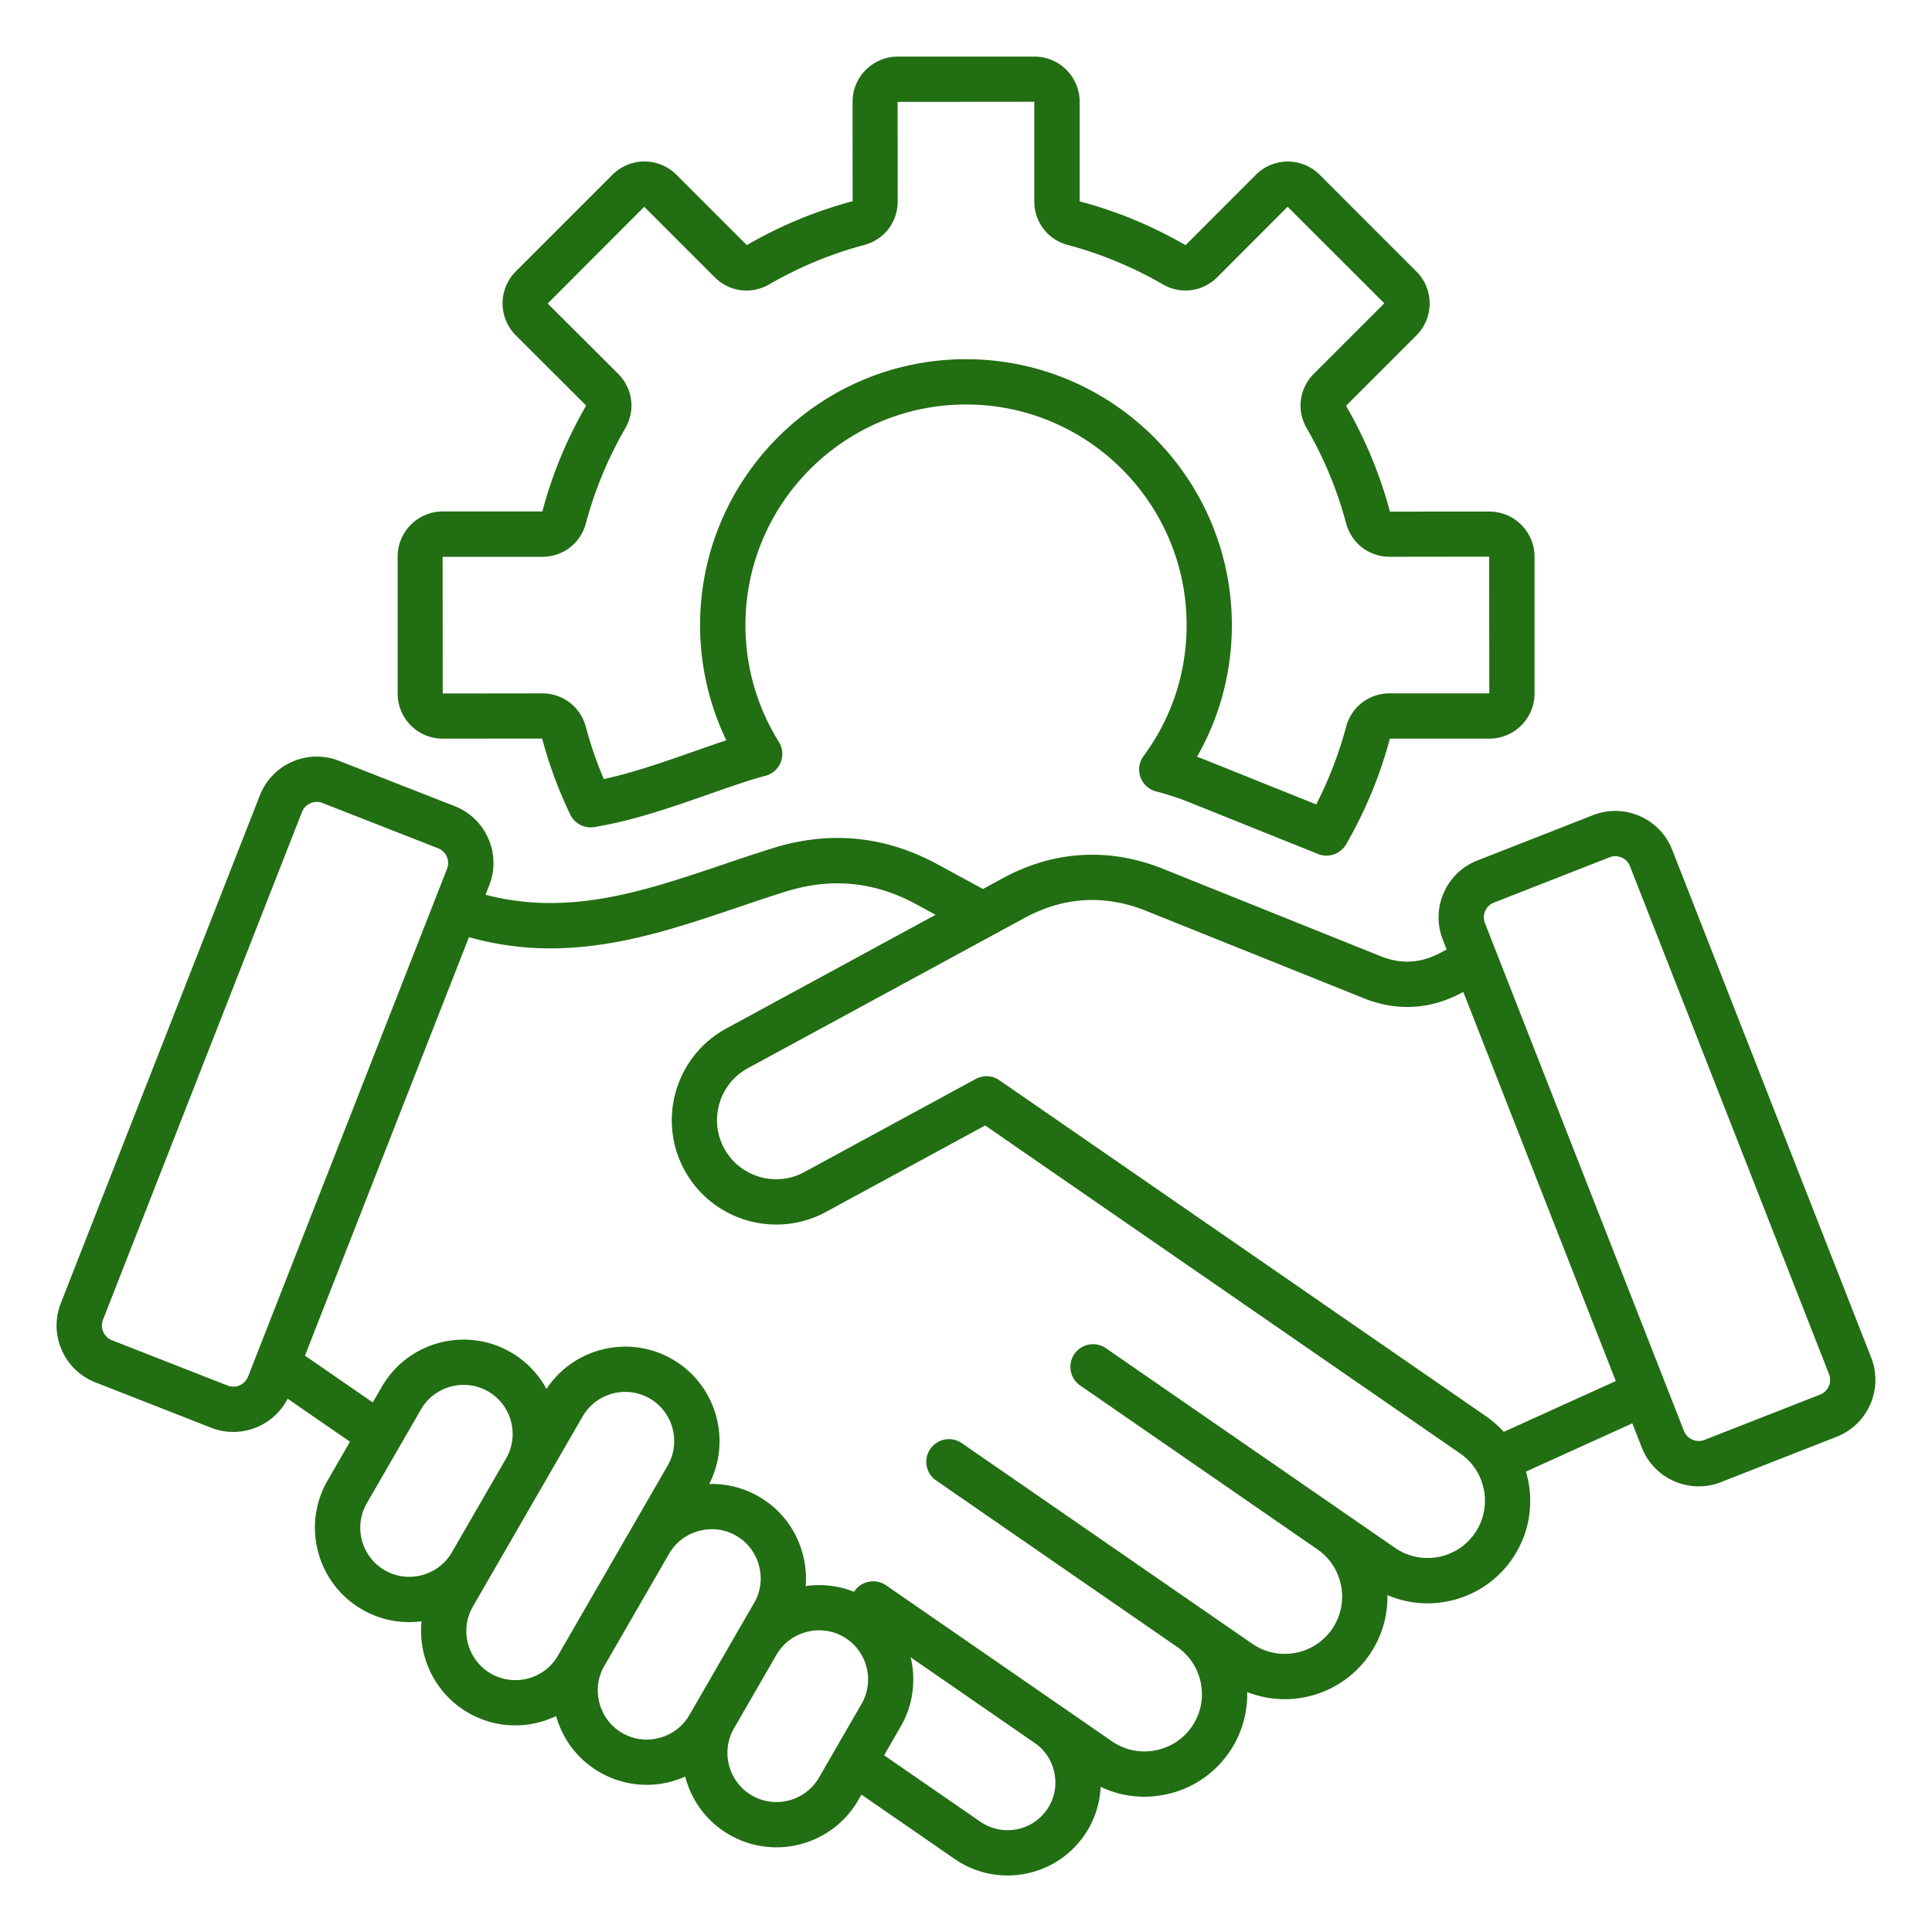 <?xml version="1.0" encoding="UTF-8"?> <svg xmlns="http://www.w3.org/2000/svg" xmlns:xlink="http://www.w3.org/1999/xlink" version="1.1" width="512" height="512" x="0" y="0" viewBox="0 0 512 512" style="enable-background:new 0 0 512 512" xml:space="preserve"><g><path d="m495.89 359.79-52.75-134.61c-3.25-8.3-12.66-12.41-20.96-9.16l-30.67 12.02c-4.01 1.57-7.18 4.62-8.91 8.59s-1.82 8.36-.25 12.37l1.03 2.63-1.94 1.02c-5.02 2.63-10.23 2.89-15.49.78l-57.71-23.17c-14.27-5.73-28.95-4.88-42.46 2.46l-5.28 2.87-12.09-6.56c-13.83-7.51-28.47-8.96-43.5-4.29-4.45 1.38-8.92 2.89-13.24 4.35-20.96 7.09-40.85 13.81-63 8.03l.99-2.52a16.08 16.08 0 0 0-.25-12.37c-1.73-3.97-4.9-7.02-8.91-8.59l-30.67-12.02c-8.3-3.25-17.71.85-20.96 9.16l-52.76 134.6c-3.25 8.3.85 17.71 9.16 20.96l30.67 12.02c1.93.76 3.92 1.12 5.88 1.12 5.95 0 11.6-3.31 14.41-8.81l16.52 11.4-5.94 10.29c-6.9 11.95-2.79 27.28 9.16 34.17a24.846 24.846 0 0 0 15.75 3.13c-.97 9.51 3.57 19.16 12.37 24.24l3-5.2-3 5.2c3.84 2.21 8.1 3.35 12.43 3.34 2.18 0 4.38-.29 6.55-.87 1.5-.4 2.94-.95 4.31-1.6 1.78 6.32 5.86 11.6 11.53 14.88 3.93 2.27 8.22 3.35 12.47 3.35 3.52 0 7.01-.76 10.21-2.18.02.06.03.13.05.19 1.73 6.47 5.87 11.87 11.63 15.2 3.93 2.27 8.22 3.35 12.47 3.35 8.65 0 17.08-4.49 21.71-12.5l.85-1.46 24.72 17.06c4.27 2.95 9.15 4.36 13.99 4.36 7.84 0 15.56-3.72 20.34-10.64a24.41 24.41 0 0 0 4.33-12.85 26.929 26.929 0 0 0 16.55 2.16c7.16-1.31 13.37-5.31 17.49-11.27a27.057 27.057 0 0 0 4.8-16.01 27.08 27.08 0 0 0 9.95 1.89c8.64 0 17.15-4.1 22.42-11.73a26.944 26.944 0 0 0 4.79-15.85c3.42 1.46 7.03 2.18 10.62 2.18 8.64 0 17.15-4.1 22.42-11.73 4.11-5.96 5.66-13.18 4.35-20.35-.18-.96-.4-1.9-.68-2.83l28.19-12.79 2.52 6.43c2.5 6.37 8.62 10.27 15.08 10.27 1.96 0 3.95-.36 5.88-1.12l30.67-12.02c8.3-3.26 12.41-12.66 9.16-20.97zm-435.57 7.4-30.67-12.02c-2.11-.83-3.19-3.3-2.36-5.41l52.75-134.61c.64-1.63 2.26-2.64 3.93-2.64.5 0 1 .09 1.48.28l30.67 12.02c1.03.4 1.84 1.19 2.29 2.22s.48 2.16.07 3.19L65.73 364.83a4.181 4.181 0 0 1-5.41 2.36zm41.66 48.95c-6.22-3.59-8.35-11.56-4.76-17.78l14.35-24.86c1.73-2.99 4.54-5.14 7.91-6.04s6.88-.45 9.87 1.28c6.22 3.59 8.35 11.56 4.76 17.78l-14.36 24.86c-1.73 2.99-4.54 5.14-7.91 6.04-3.36.9-6.87.45-9.86-1.28zm28.11 27.37c-6.22-3.59-8.35-11.56-4.76-17.78l4.82-8.35 14.35-24.86 9.9-17.15c2.41-4.17 6.79-6.5 11.29-6.5 2.21 0 4.44.56 6.49 1.74 2.99 1.73 5.14 4.54 6.04 7.91s.45 6.88-1.28 9.87l-29.08 50.37c-3.58 6.21-11.55 8.34-17.77 4.75zm44.69 17.04c-3.37.9-6.88.45-9.87-1.28s-5.14-4.54-6.04-7.91-.45-6.88 1.28-9.87l17.17-29.74c1.73-2.99 4.54-5.14 7.91-6.04s6.88-.45 9.87 1.28 5.14 4.54 6.04 7.91.45 6.88-1.28 9.87l-17.17 29.74c-1.73 2.99-4.53 5.13-7.91 6.04zm24.49 15.27c-2.99-1.73-5.14-4.54-6.04-7.91s-.45-6.88 1.28-9.87l11.26-19.5c1.73-2.99 4.54-5.14 7.91-6.04s6.88-.45 9.87 1.28c6.22 3.59 8.35 11.56 4.76 17.78l-11.26 19.5c-3.59 6.21-11.56 8.35-17.78 4.76zm78.19 3.73c-3.97 5.75-11.88 7.2-17.64 3.23l-25.52-17.61 4.39-7.61c3.33-5.77 4.09-12.34 2.64-18.36l32.9 22.72c2.77 1.91 4.63 4.8 5.24 8.15.62 3.34-.09 6.71-2.01 9.48zm113.38-73.22c-4.76 6.89-14.25 8.63-21.14 3.87l-76.62-52.91a6.005 6.005 0 0 0-8.35 1.53 6.005 6.005 0 0 0 1.53 8.35l62.88 43.43c3.32 2.29 5.55 5.76 6.28 9.77s-.13 8.05-2.42 11.37c-4.76 6.89-14.25 8.63-21.14 3.87l-76.97-53.16a6.005 6.005 0 0 0-8.35 1.53 6.005 6.005 0 0 0 1.53 8.35l63.9 44.13c6.89 4.76 8.63 14.24 3.86 21.14-2.29 3.32-5.77 5.55-9.77 6.29-4.01.73-8.05-.13-11.37-2.42l-59.88-41.35a6.005 6.005 0 0 0-8.35 1.53c-.04.06-.08.13-.12.2a24.798 24.798 0 0 0-12.82-1.52c.22-2.82-.03-5.69-.79-8.52-1.73-6.47-5.86-11.87-11.63-15.2a24.77 24.77 0 0 0-13.15-3.33c2.82-5.51 3.49-11.8 1.87-17.86-1.73-6.47-5.87-11.86-11.63-15.2-11.51-6.64-26.14-3.08-33.37 7.87a24.835 24.835 0 0 0-9.47-9.73c-11.95-6.9-27.27-2.79-34.17 9.16l-2.39 4.14-17.97-12.4 43.46-110.9a79.495 79.495 0 0 0 21.58 2.97c17.54 0 33.79-5.49 49.67-10.87 4.25-1.44 8.64-2.92 12.95-4.26 11.83-3.67 23.34-2.53 34.22 3.38l5.24 2.85-55.45 30.12c-13.4 7.28-18.39 24.11-11.11 37.51 5.01 9.22 14.53 14.46 24.36 14.46 4.45 0 8.97-1.08 13.15-3.35l42.19-22.91 125.91 86.95c3.32 2.29 5.55 5.76 6.29 9.77.71 3.99-.15 8.03-2.44 11.35zm7.67-26.87a27.208 27.208 0 0 0-4.72-4.15l-128.94-89.04c-1.92-1.33-4.35-1.37-6.27-.33l-45.43 24.67c-7.59 4.12-17.12 1.3-21.24-6.29s-1.3-17.12 6.29-21.24l73.31-39.81c10.41-5.65 21.26-6.28 32.26-1.87l57.71 23.17c8.54 3.43 17.37 2.99 25.53-1.29l.78-.41 40.41 103.12zm83.84-9.88-30.67 12.02c-2.11.82-4.59-.26-5.41-2.37l-52.75-134.61c-.4-1.03-.38-2.16.07-3.19s1.26-1.82 2.29-2.22l30.67-12.02c2.14-.84 4.57.22 5.41 2.36l52.75 134.61a4.18 4.18 0 0 1-2.36 5.42zM117.32 195.75l26.35-.02c1.85 6.91 4.35 13.68 7.44 20.12a6.005 6.005 0 0 0 6.39 3.33c10.38-1.71 20.44-5.23 30.18-8.64 4.08-1.43 7.93-2.78 11.6-3.92 1.18-.37 2.38-.71 3.56-1.02a6 6 0 0 0 3.57-8.99c-5.8-9.27-8.86-19.97-8.86-30.96 0-32.23 26.22-58.46 58.46-58.46s58.46 26.22 58.46 58.46c0 12.6-3.95 24.6-11.41 34.71a5.988 5.988 0 0 0-.83 5.58 5.992 5.992 0 0 0 4.16 3.8c2.99.77 5.99 1.75 8.92 2.93l34 13.65c.73.29 1.49.43 2.23.43 2.09 0 4.1-1.1 5.2-3 5.08-8.8 8.99-18.22 11.58-28h26.38c6.6 0 11.97-5.37 11.97-11.97v-36.24c0-6.6-5.37-11.97-11.97-11.97l-26.35.02c-2.62-9.82-6.54-19.27-11.64-28.05l18.66-18.66c4.67-4.67 4.67-12.26 0-16.93l-25.63-25.63c-4.67-4.67-12.26-4.67-16.93 0l-18.63 18.65c-8.81-5.1-18.26-9.02-28.06-11.61V26.97c0-6.6-5.37-11.97-11.97-11.97h-36.24c-6.6 0-11.97 5.37-11.97 11.97l.02 26.35c-9.82 2.62-19.27 6.54-28.05 11.64L179.25 46.3c-4.67-4.67-12.26-4.67-16.93 0l-25.63 25.63c-4.67 4.67-4.67 12.26 0 16.93l18.65 18.62c-5.1 8.81-9.02 18.26-11.61 28.06h-26.38c-6.6 0-11.97 5.37-11.97 11.97v36.24c-.03 6.63 5.34 12 11.94 12zm26.38-48.19c5.5 0 10.15-3.57 11.57-8.88 2.35-8.8 5.86-17.27 10.43-25.17 2.75-4.76 1.99-10.57-1.9-14.46l-18.66-18.62 25.59-25.63 18.66 18.66c3.89 3.89 9.7 4.65 14.46 1.9 7.9-4.57 16.36-8.08 25.17-10.43 5.31-1.42 8.88-6.07 8.88-11.57L237.88 27l36.22-.03v26.38c0 5.5 3.57 10.15 8.88 11.57 8.8 2.35 17.27 5.86 25.17 10.43 4.76 2.75 10.57 1.99 14.46-1.9l18.62-18.66 25.63 25.59-18.66 18.66c-3.89 3.89-4.65 9.7-1.9 14.46 4.57 7.9 8.08 16.37 10.43 25.17 1.42 5.31 6.07 8.88 11.57 8.88l26.35-.03.03 36.22H368.3c-5.5 0-10.15 3.57-11.57 8.88-1.9 7.11-4.56 14-7.92 20.56l-29.05-11.66c-.84-.34-1.69-.66-2.54-.97 6.06-10.58 9.23-22.5 9.23-34.9 0-38.85-31.61-70.46-70.46-70.46s-70.46 31.61-70.46 70.46a70.4 70.4 0 0 0 6.95 30.54c-2.85.94-5.76 1.96-8.78 3.02-7.77 2.72-15.77 5.52-23.68 7.26-1.91-4.49-3.51-9.13-4.77-13.84-1.42-5.31-6.07-8.88-11.57-8.88l-26.35.03-.03-36.22z" fill="#226e13" opacity="1" data-original="#000000"></path></g></svg> 